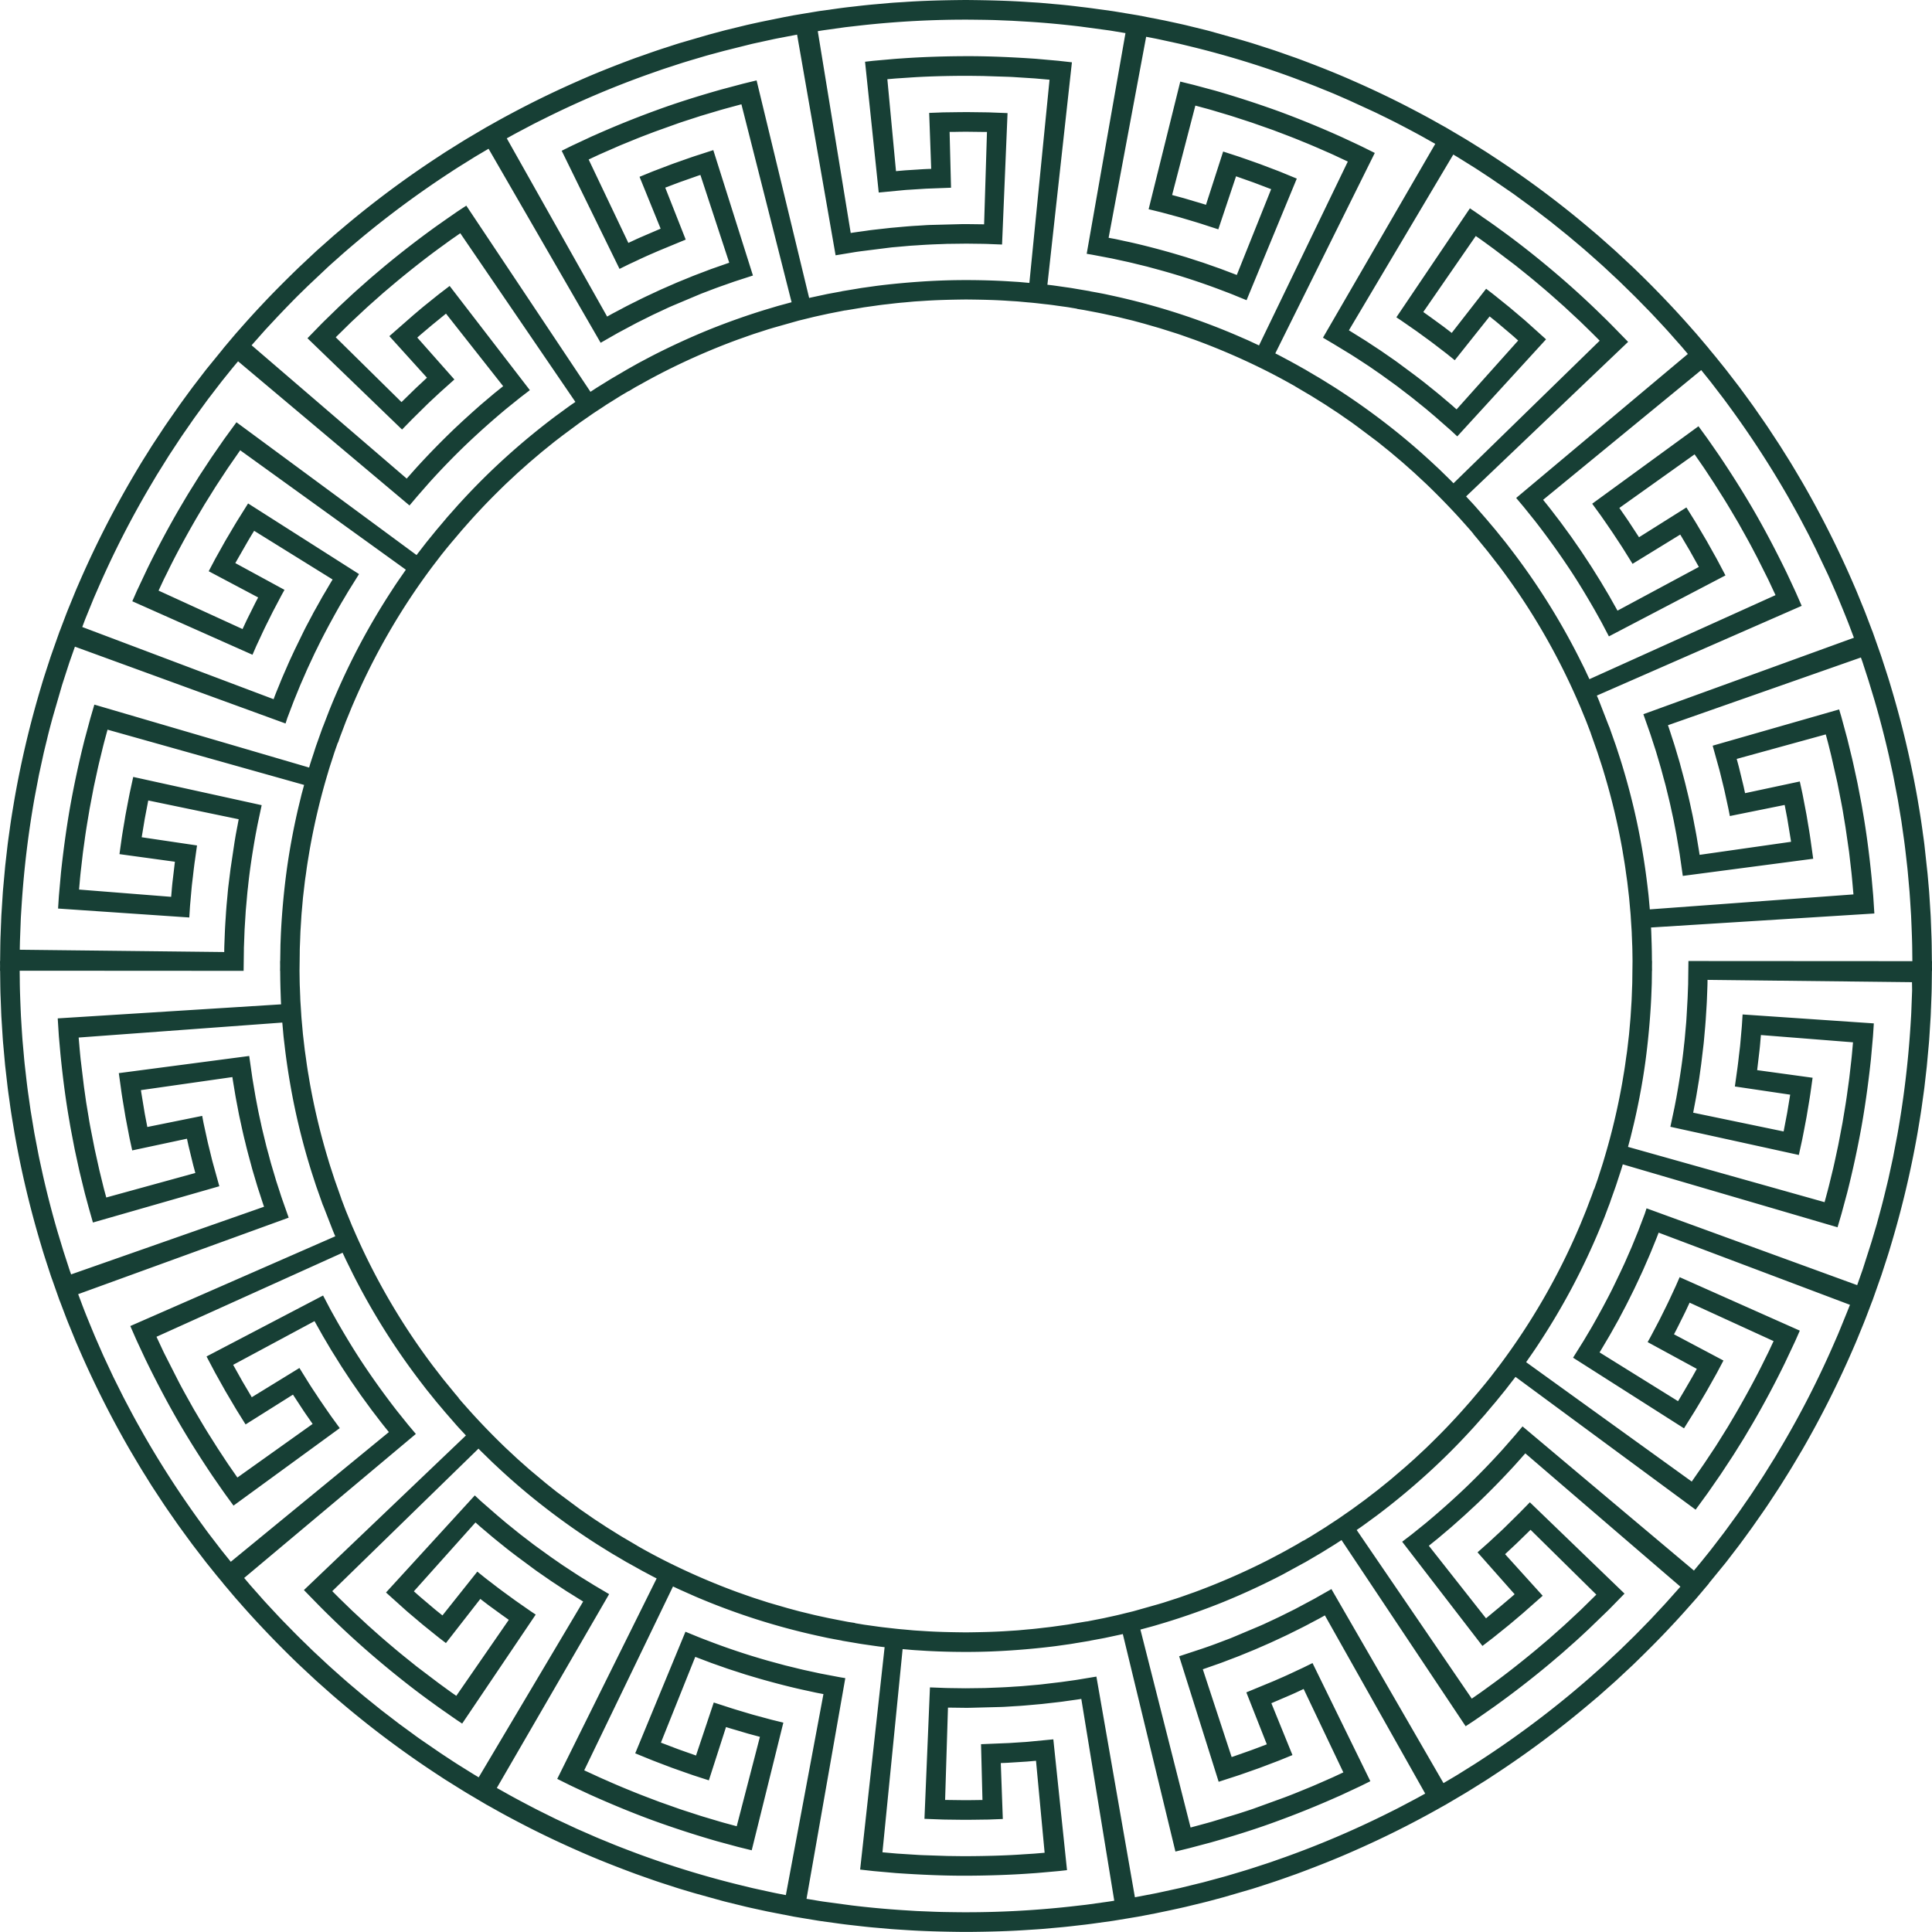 <svg xmlns="http://www.w3.org/2000/svg" width="216.082" height="216.069" viewBox="0 0 216.082 216.069"><defs><clipPath id="a"><path data-name="Rectangle 1435" fill="#173f35" d="M0 0h216.082v216.069H0z"/></clipPath></defs><g data-name="Group 2259"><g data-name="Group 2210"><g data-name="Group 2209" clip-path="url(#a)"><path data-name="Path 20312" d="M216.082 107.5h-.013l-.017-1.424a45.88 45.88 0 0 0-.038-1.571l-.043-1.135q-.008-.182-.014-.371c-.011-.29-.022-.59-.044-.894l-.111-1.756c-.022-.35-.044-.711-.08-1.077l-.136-1.54-.357-3.279c-.048-.385-.1-.773-.158-1.164l-.071-.528a77.306 77.306 0 0 0-.428-2.759l-.118-.709a109.362 109.362 0 0 0-2.991-12.567c-.188-.65-.387-1.261-.562-1.8l-.474-1.458c-.065-.194-.13-.377-.19-.548l-.827-2.345h-.008l-.534-1.406c-.157-.414-.335-.884-.551-1.4l-.514-1.258a33.377 33.377 0 0 0-.405-.961 110.342 110.342 0 0 0-5.79-11.557l-.333-.564c-.476-.807-.968-1.642-1.474-2.437l-.3-.476c-.205-.33-.409-.658-.62-.978l-.914-1.389c-.274-.425-.558-.833-.832-1.228l-.972-1.4-.2-.279a209.994 209.994 0 0 0-1.475-2.016l-1.468-1.906-1.155-1.436-.735-.884.007-.005-.577-.681-.11-.132-.75-.882-.454-.512a99.415 99.415 0 0 0-2.391-2.635 114.412 114.412 0 0 0-4.236-4.281l-1.843-1.717a26.858 26.858 0 0 0-.435-.39l-1.518-1.346q-.475-.409-.957-.813l-.38-.321a108.307 108.307 0 0 0-10.362-7.7l-.371-.244c-.237-.156-.467-.308-.691-.447l-1-.626c-.594-.371-1.107-.692-1.544-.945l-.985-.582-.494-.291-.423-.25v.005l-1-.559c-.893-.508-2.193-1.2-3.764-2.007a108.242 108.242 0 0 0-5.441-2.568c-1.78-.794-3.876-1.636-6.419-2.578l-.86-.3c-.8-.285-1.636-.58-2.453-.837l-.5-.161c-.382-.124-.76-.247-1.145-.368l-1.168-.348-3.485-.979c-.249-.069-.5-.132-.737-.19l-2.038-.5c-.606-.139-1.178-.263-1.708-.377l-.638-.138-2.951-.577-2.447-.406a18.244 18.244 0 0 0-.583-.091l-1.452-.2c-.577-.081-1.232-.173-1.922-.247L120.32.7a62.882 62.882 0 0 0-2.24-.231l-1.541-.137c-.354-.032-.714-.052-1.079-.074l-.536-.034c-1.9-.131-4.083-.2-6.888-.224-2.8.021-4.983.092-6.877.224l-.537.034C100.258.28 99.9.3 99.54.332l-1.533.136a61.7 61.7 0 0 0-2.24.231l-.587.067c-.7.074-1.354.166-1.933.248l-1.443.2c-.206.028-.4.061-.583.091l-1.4.232-.594.1-.455.075-1.13.215-2.456.5c-.531.115-1.1.239-1.719.38l-2.027.495c-.244.058-.491.121-.737.189l-1.494.4-3.174.925c-.379.118-.759.242-1.142.367l-.487.158c-.825.259-1.658.555-2.464.841l-.864.3c-2.531.938-4.628 1.78-6.4 2.572a108.147 108.147 0 0 0-5.451 2.573c-1.567.8-2.867 1.5-3.756 2l-1 .561v-.005l-.477.282-.44.259-.981.58c-.443.257-.958.579-1.555.952l-.993.621c-.229.142-.461.295-.7.453l-.366.24a108.228 108.228 0 0 0-10.36 7.7l-.395.334c-.315.266-.63.532-.948.806l-1.516 1.344c-.145.128-.289.256-.432.388l-1.854 1.738c-1.653 1.6-3.075 3.033-4.225 4.27-.962 1.016-1.756 1.915-2.395 2.638l-.464.525-.737.87-.336.4-.351.414.007.006-1.9 2.331-1.459 1.9a201.91 201.91 0 0 0-1.481 2.024l-1.17 1.674c-.272.392-.553.8-.824 1.216l-.919 1.391c-.209.318-.413.645-.617.973l-.3.479c-.508.8-1 1.632-1.475 2.439l-.331.57a110.326 110.326 0 0 0-5.784 11.542c-.148.332-.281.658-.409.971l-.512 1.253c-.216.517-.393.983-.549 1.395l-.538 1.416h-.007l-.146.415-.012.033-.663 1.875-.2.571-.473 1.455c-.175.538-.374 1.147-.559 1.788A109.492 109.492 0 0 0 1.632 89.3l-.117.7c-.151.906-.308 1.842-.427 2.755l-.075.536c-.055.39-.109.778-.159 1.17l-.271 2.373-.221 2.435c-.036.371-.059.733-.08 1.083L.17 102.1c-.022.31-.033.612-.044.9 0 .124-.009.247-.015.371L.069 104.5c-.027.6-.033 1.123-.039 1.586L.013 107.5H0l.007.532-.007.535h.013l.017 1.413c.006.463.012.988.039 1.582l.043 1.138q.008.18.014.367c.011.292.022.593.044.9l.111 1.757c.022.349.044.711.08 1.077l.211 2.346.283 2.472c.048.386.1.775.158 1.165l.074.531c.119.916.276 1.851.426 2.755l.119.714a109.4 109.4 0 0 0 2.991 12.567c.188.649.386 1.259.561 1.8l.475 1.46c.067.2.134.388.2.565l.821 2.328h.008l.539 1.419c.156.411.332.876.546 1.388l.513 1.257c.128.313.261.639.406.962a110.375 110.375 0 0 0 5.79 11.557l.34.576c.474.8.963 1.634 1.466 2.424l.3.485c.2.327.406.652.615.97l.914 1.389c.274.423.557.83.829 1.223l.975 1.4.213.294c.512.706 1 1.376 1.465 2l1.463 1.907 1.155 1.436.735.884-.007.006.614.724.073.088.747.881.454.512a97.936 97.936 0 0 0 2.392 2.635 114.412 114.412 0 0 0 4.236 4.281l1.843 1.718c.14.129.283.255.426.382l1.526 1.353c.318.274.639.546.961.817l.375.317a108.292 108.292 0 0 0 10.362 7.7c.124.08.246.161.367.241.238.157.47.311.7.45l1.035.647c.581.363 1.083.676 1.511.925l1.9 1.124v-.005l1 .559c.891.508 2.192 1.2 3.765 2.007a107.61 107.61 0 0 0 5.441 2.568c1.78.794 3.876 1.636 6.419 2.579l.847.3c.808.286 1.644.583 2.466.841l.508.165c.377.123.752.245 1.133.364l1.6.477 3.056.848c.249.069.5.131.737.189l2.038.5c.607.14 1.179.263 1.71.378l.636.138 2.951.577.5.083.551.093 1.135.188.266.044c.182.031.376.063.58.091l1.445.2c.579.082 1.236.174 1.93.248l.588.067c.715.083 1.454.168 2.238.231l1.54.136c.356.03.717.052 1.082.075l.532.034c1.9.132 4.084.2 6.888.224 2.795-.021 4.981-.092 6.878-.224l.534-.034c.366-.023.727-.045 1.086-.075l1.532-.135a61.716 61.716 0 0 0 2.244-.231l.583-.067c.7-.074 1.356-.167 1.936-.248l1.439-.2c.21-.029.408-.062.593-.093l1.39-.23.515-.086.535-.089 1.963-.376 1.627-.34c.53-.115 1.1-.238 1.716-.379l2.027-.494c.244-.059.491-.121.736-.189l1.494-.4 3.174-.925c.387-.121.777-.248 1.169-.375l.46-.15a71.014 71.014 0 0 0 2.459-.839l.87-.307c2.532-.939 4.628-1.781 6.4-2.572a106.9 106.9 0 0 0 9.207-4.573l1-.561v.005l.36-.213.557-.328.981-.58c.441-.256.955-.576 1.549-.948l1-.625c.227-.14.457-.292.693-.449l.373-.245a108.3 108.3 0 0 0 10.36-7.7l.4-.335.946-.8 1.513-1.342c.146-.129.291-.258.435-.39l1.848-1.723c1.654-1.6 3.077-3.035 4.225-4.27.96-1.014 1.754-1.913 2.392-2.635l.467-.527.738-.87.069-.085.617-.728-.012-.011 1.9-2.326 1.459-1.9c.465-.623.956-1.3 1.472-2.012l1.176-1.681c.273-.393.555-.8.827-1.22l.916-1.393c.209-.318.412-.644.616-.972l.3-.481c.5-.79.99-1.616 1.462-2.416l.349-.591a110.318 110.318 0 0 0 5.783-11.543c.151-.338.286-.669.416-.987l.506-1.238c.215-.516.392-.981.548-1.392l.539-1.419h.008l.821-2.332.2-.567.471-1.449c.176-.539.375-1.151.561-1.794a109.4 109.4 0 0 0 2.995-12.58l.117-.7c.151-.906.308-1.842.427-2.756l.075-.536c.055-.39.11-.779.159-1.17l.269-2.354.224-2.453c.036-.371.059-.733.08-1.083l.111-1.751c.022-.309.033-.609.044-.9 0-.125.009-.249.015-.375l.043-1.126c.027-.594.034-1.117.039-1.578l.017-1.422h.013l-.007-.53ZM190.27 41.393l.752.934c.107.132.22.273.335.419l.905 1.18c.337.438.685.891 1.051 1.4A108.092 108.092 0 0 1 200 55.589l.382.681c.411.733.836 1.491 1.222 2.239l.236.447c.177.335.353.668.52.994l.713 1.433 1.3 2.731c.141.294.268.588.393.875l.171.39.522 1.194c.7 1.681 1.2 2.908 1.511 3.754l.379 1L183.8 79.88l.735 2.09c.069.195.137.407.209.633.044.137.089.278.137.422l.2.613c.067.2.136.414.2.64l.419 1.422c.09.306.174.621.26.941.051.193.1.387.156.574.025.1.051.192.078.288.044.161.089.323.129.492l.254 1.04c.108.441.22.9.311 1.34l.131.6c.07.319.14.633.2.939l.28 1.462.359 2.12.353 2.469 14.584-1.919-.245-1.754a55.07 55.07 0 0 0-.308-1.986l-.14-.844c-.025-.154-.05-.307-.079-.458l-.354-1.848c-.053-.292-.108-.541-.15-.736l-.222-1.017-6.122 1.308-.044-.2-.054-.248a14.678 14.678 0 0 0-.127-.561l-.444-1.822c-.048-.2-.1-.383-.146-.555l-.121-.445 9.961-2.741.141.521c.051.188.108.4.165.624l.3 1.211.687 3.031.417 2.116c.086.448.176.912.248 1.372l.249 1.506.4 2.765.268 2.329c.063.615.111 1.161.15 1.614.018.215.035.408.051.575l.02.231-22.776 1.674-.119-1.333c-.022-.251-.054-.521-.088-.808l-.062-.535a78.81 78.81 0 0 0-1.179-7.123 77.895 77.895 0 0 0-1.844-6.979l-.41-1.259a12.73 12.73 0 0 0-.187-.548l-.655-1.856h-.011l-1.088-2.8c-.078-.2-.152-.378-.22-.529l-.061-.141 22.912-10.037-.619-1.413c-.169-.378-.4-.864-.664-1.435l-.389-.831c-.646-1.335-1.962-3.981-3.523-6.7s-3.187-5.186-4.018-6.419l-.535-.773c-.351-.507-.65-.939-.889-1.272l-.906-1.243-11.887 8.664.983 1.35.635.916.711 1.04c.152.233.305.466.455.692.315.476.613.926.841 1.3l.889 1.425 5.331-3.273.121.2.939 1.589.908 1.625.116.206-9.1 4.889-.05-.089-.9-1.6L179 65l-.368-.589q-.139-.22-.279-.447c-.161-.259-.325-.523-.5-.79l-.819-1.244c-.14-.217-.286-.43-.433-.639l-.845-1.219c-.092-.13-.185-.257-.278-.383l-.955-1.309-.735-.958c-.359-.478-.681-.877-.941-1.2l-.258-.321ZM94.9 181.407c-.037-.006-.085-.013-.148-.027l-.815-.157-1.245-.245-.632-.137a65.94 65.94 0 0 1-.987-.217l-1.423-.347a9.748 9.748 0 0 1-.481-.123l-1.041-.281-2.171-.629-1.143-.369c-.5-.153-1.01-.335-1.505-.51a82.622 82.622 0 0 0-.769-.27 76.571 76.571 0 0 1-8.16-3.535 67.693 67.693 0 0 1-2.594-1.382l-.529-.3v-.008l-1.479-.87c-.261-.148-.567-.34-.921-.562l-.836-.521c-.143-.087-.287-.183-.436-.282-.094-.062-.19-.126-.285-.187l-.8-.524c-.167-.11-.334-.227-.5-.345a24.022 24.022 0 0 0-.324-.224l-.334-.231c-.18-.124-.364-.25-.544-.38l-2.552-1.9-1.168-.932-1.859-1.553-1.077-.955c-.092-.08-.183-.16-.27-.241l-1.282-1.194a79.888 79.888 0 0 1-2.932-2.961 68.56 68.56 0 0 1-1.535-1.686c-.163-.183-.311-.351-.432-.485l-.4-.47.015-.012-.389-.458-1.369-1.673-1.157-1.5a74.392 74.392 0 0 1-8.915-15.395c-.1-.209-.179-.416-.26-.615l-.374-.913a21.208 21.208 0 0 1-.354-.9l-.323-.847h.007l-.637-1.806c-.04-.113-.083-.232-.124-.352l-.214-.66a97.725 97.725 0 0 0-.141-.433 28.972 28.972 0 0 1-.36-1.151 74.729 74.729 0 0 1-2.065-8.642c-.038-.237-.078-.474-.118-.711a40.572 40.572 0 0 1-.259-1.682q-.032-.235-.066-.467l-.1-.7-.2-1.719a21.426 21.426 0 0 1-.032-.348l-.115-1.287a15.353 15.353 0 0 1-.051-.687c-.006-.105-.012-.21-.02-.31l-.062-.965c-.016-.2-.022-.389-.028-.575 0-.1-.006-.192-.01-.281l-.031-.8c-.02-.384-.023-.731-.027-1.038l-.012-.846.025-1.954c0-.306.006-.652.025-1.041l.03-.791c0-.093.007-.188.01-.284.006-.186.012-.378.028-.585l.06-.953.019-.311c.013-.225.026-.455.051-.7l.113-1.287c.009-.112.019-.226.03-.331l.2-1.72c.029-.234.062-.469.1-.705l.067-.478c.069-.552.164-1.123.256-1.675l.116-.705a74.878 74.878 0 0 1 2.059-8.674c.115-.406.237-.78.355-1.142.049-.148.1-.293.139-.429l.211-.655c.042-.126.085-.245.124-.357l.27-.768.022.008.2-.578c0-.007.033-.094.095-.254l.4-1.054c.1-.268.215-.573.356-.906l.37-.907c.08-.2.164-.4.264-.627a74.408 74.408 0 0 1 8.885-15.388l1.008-1.317.584-.726.615-.742h.005l1.1-1.3c.133-.148.281-.315.443-.5.414-.469.93-1.053 1.539-1.695.738-.8 1.694-1.766 2.913-2.951l1.288-1.2c.089-.083.181-.164.273-.245l1.063-.945 1.39-1.18 1.41-1.139.95-.729 1.83-1.356c.183-.132.366-.258.546-.382l.328-.227c.111-.076.219-.152.327-.228.171-.12.338-.237.505-.347l.8-.523c.1-.063.192-.126.285-.189.149-.1.294-.2.442-.287l.83-.518c.355-.223.661-.415.93-.569l.525-.311.01.017.581-.354.169-.1.731-.4a70.12 70.12 0 0 1 2.583-1.381 76.625 76.625 0 0 1 8.147-3.543c.261-.09.522-.183.781-.275.494-.176 1-.358 1.51-.514l1.12-.364.581-.173 2.651-.749c.159-.045.318-.085.48-.123l1.407-.345c.347-.079.678-.151.99-.219.223-.048.437-.094.635-.139l1.843-.362v.01l1.687-.28.2-.034c.115-.02.237-.041.371-.059l1.091-.153c.391-.056.8-.114 1.239-.159.174-.019.353-.04.535-.062.454-.053.923-.108 1.422-.146l1.074-.1c.223-.019.45-.033.679-.046l.441-.028c1.432-.1 2.944-.139 4.761-.16 1.831.018 3.343.052 4.777.154l.439.027c.229.013.456.027.676.045l1.085.1c.491.037.962.091 1.417.144.181.021.358.042.537.061.438.044.842.1 1.233.157l1.1.152c.128.017.249.038.363.057l.2.034.6.1v.019l.717.117c.038.006.087.014.152.027l1.4.267.664.135.635.138c.313.067.645.139.984.216l1.421.346c.157.037.315.076.482.123l1.041.281 1.777.513 1.538.486c.5.153 1.009.334 1.5.509.26.092.52.184.771.27a76.684 76.684 0 0 1 8.16 3.535 70.131 70.131 0 0 1 2.594 1.382l.53.295v.008l1.485.877c.258.147.56.336.91.555l.847.527c.144.088.289.185.438.284l.282.186.8.524c.166.109.333.226.5.345l.325.225.338.234c.179.123.361.248.54.377l.545.4 2.229 1.672 1.412 1.137 1.393 1.178 1.078.956c.091.08.182.16.269.241l1.282 1.193a80.603 80.603 0 0 1 2.932 2.961c.6.634 1.119 1.216 1.534 1.684.163.184.312.352.434.487l.4.471-.014.012.389.458 1.219 1.487 1.308 1.685a74.415 74.415 0 0 1 8.915 15.395c.1.213.182.422.264.624l.37.9c.14.328.254.633.356.9l.321.841h-.007l.639 1.812c.039.111.082.229.121.346l.214.66q.067.209.141.431c.119.361.241.735.36 1.152a74.7 74.7 0 0 1 2.065 8.642c.038.238.078.476.118.713.093.551.189 1.122.259 1.679l.067.478.1.693.2 1.718c.012.114.021.227.031.339l.116 1.3c.024.234.038.465.051.69l.019.308.063.965c.015.2.022.389.028.575 0 .1.007.192.011.281l.031.8c.02.381.023.727.027 1.032l.012.852-.024 1.945c0 .308-.006.657-.026 1.051l-.029.79c0 .094-.008.19-.011.287-.006.186-.012.377-.028.582l-.06.952-.02.316c-.013.224-.027.453-.051.694l-.113 1.286c-.01.113-.019.227-.03.332l-.2 1.72c-.029.233-.063.468-.1.7-.022.157-.045.315-.067.48a40.542 40.542 0 0 1-.257 1.679c-.039.236-.079.472-.115.7a74.766 74.766 0 0 1-2.058 8.664c-.115.406-.237.78-.355 1.142-.049.148-.1.292-.139.429l-.211.655c-.043.128-.086.248-.126.362l-.267.762-.023-.008-.2.579c0 .007-.032.094-.095.253l-.4 1.051c-.1.269-.216.574-.357.909l-.37.908c-.08.2-.163.4-.263.626a74.432 74.432 0 0 1-8.887 15.392l-1.008 1.317-.539.67-.661.8-1.1 1.3c-.133.148-.281.315-.443.5-.414.469-.93 1.053-1.539 1.695-.738.8-1.694 1.766-2.913 2.951l-1.288 1.2c-.088.082-.178.161-.268.24l-.777.691-1.682 1.439-1.384 1.118-1.429 1.1-1.377 1.007c-.181.131-.363.256-.542.38l-.332.23-.327.228c-.171.12-.338.237-.505.347l-.8.524c-.1.064-.194.128-.288.19-.148.1-.292.195-.439.285l-.846.528c-.348.219-.649.408-.914.559l-.525.311-.01-.018-.592.353-.168.1-.731.408c-.548.315-1.369.754-2.583 1.381a76.706 76.706 0 0 1-8.147 3.544c-.262.09-.523.183-.783.275-.493.176-1 .357-1.508.513l-1.121.364-.613.182-2.619.74c-.16.046-.318.085-.48.123l-1.407.345c-.345.079-.674.15-.984.217-.225.049-.44.1-.64.14l-1.843.362v-.01l-1.687.28-.2.034a9.28 9.28 0 0 1-.368.059l-1.091.153c-.391.056-.8.114-1.24.159-.174.019-.352.04-.534.062-.454.053-.924.108-1.423.146l-1.074.1c-.224.019-.45.033-.68.047l-.44.028c-1.431.1-2.943.139-4.761.16-1.833-.018-3.346-.052-4.777-.153l-.439-.027c-.229-.014-.456-.027-.676-.045l-1.086-.1c-.488-.036-.956-.091-1.408-.143l-.545-.062c-.437-.044-.839-.1-1.229-.156l-1.1-.153a8.53 8.53 0 0 1-.369-.058l-.195-.033-.6-.1v-.022Zm67.641-164.121c.208.123.476.282.8.484l1.5.936c.389.245.807.521 1.253.816l.655.431 2.232 1.53c.277.189.553.39.834.6l1.592 1.162 1.914 1.467c.137.107.273.216.409.326l1.518 1.223c.289.238.576.48.862.723l.42.354c.64.531 1.272 1.094 1.884 1.639l.616.548c.273.243.538.491.8.737l.39.364.383.357c.269.25.523.486.771.732l.576.563c.552.538 1.074 1.046 1.566 1.558l.98 1c.2.209.4.419.589.624l.3.32.136.146c.51.547.993 1.065 1.4 1.534l1.163 1.313.691.816-19.2 16.105.868 1.032 1.24 1.544c.7.9 2.086 2.72 3.529 4.871.98 1.443 2.011 3.115 3.15 5.1l.354.634c.243.433.453.808.6 1.1l.63 1.2 13.036-6.819-.826-1.564a20.34 20.34 0 0 0-.384-.7l-.209-.373-.682-1.219-.705-1.194a30.027 30.027 0 0 1-.222-.376c-.144-.244-.278-.473-.4-.668l-.94-1.507-5.3 3.333-1.075-1.642c-.144-.224-.3-.442-.441-.652l-.683-.984 8.415-5.995 1.016 1.466c.075.108.148.221.225.338l.94 1.428.876 1.386c.475.744.938 1.53 1.428 2.361l.4.675.39.7c.473.842.919 1.638 1.326 2.428l.392.744 1.122 2.236c.063.126.124.248.18.366l.756 1.618-20.814 9.4-.572-1.221-.6-1.2a76.767 76.767 0 0 0-7.693-12.208l-.427-.557c-.091-.118-.182-.23-.27-.338l-.778-.964a13.796 13.796 0 0 0-.364-.441l-.375-.442-.389-.464-1.089-1.25a25.716 25.716 0 0 0-.817-.9c-.11-.119-.214-.23-.309-.335l-.111-.12 18.12-17.285-1.343-1.377c-.4-.409-.895-.919-1.49-1.49a98.18 98.18 0 0 0-5.595-5.092c-2-1.692-4.175-3.392-5.949-4.659-.617-.458-1.17-.84-1.614-1.146-.155-.107-.3-.2-.426-.3l-.569-.394a5.15 5.15 0 0 0-.216-.148l-.491-.33-8.225 12.188.5.334.24.165 1.551 1.076 1.038.757c.487.347.964.715 1.385 1.039l.509.39c.251.191.46.352.608.475l.7.565 3.9-4.9.4.323c.142.115.3.238.452.366l1.518 1.284c.154.13.3.258.431.377l.208.185.183.163-6.89 7.7-.255-.226c-.125-.112-.264-.237-.421-.369l-.778-.657c-.43-.373-.925-.771-1.45-1.193l-.556-.448a35.125 35.125 0 0 0-.724-.562 73.567 73.567 0 0 1-.433-.332l-1.948-1.444c-.163-.119-.325-.238-.485-.346l-1.185-.821a15.925 15.925 0 0 0-.556-.374l-.593-.39c-.125-.081-.246-.162-.366-.241a19.2 19.2 0 0 0-.662-.427c-.259-.16-.5-.311-.718-.448-.325-.2-.605-.379-.835-.518l-.078-.046ZM128.19 4.115l.925.177c.316.061.677.14 1.077.228l.641.139 1.051.23 1.174.285a105.379 105.379 0 0 1 11.729 3.576l.609.231c.826.313 1.681.636 2.5.978l.5.2c.342.139.681.277 1.01.418l1.467.641 2.748 1.262c.285.13.561.268.83.4.141.07.279.14.413.2l1.166.58c1.6.828 2.766 1.451 3.566 1.909l.929.52-12.56 21.678 1.161.687 1.7 1.033c.521.316 1.1.7 1.717 1.1l.621.408 1.308.906 1.57 1.133c.137.1.274.2.4.3l.953.731c.329.251.639.488.94.737l1.148.926 1.018.861 1.678 1.472c.09.079.165.145.22.2l.587.546 9.929-10.855-2.224-2c-.217-.192-.448-.386-.683-.584a81.968 81.968 0 0 1-.378-.32l-.535-.452a18.724 18.724 0 0 0-.537-.444l-1.218-.981a21.113 21.113 0 0 0-.4-.318l-.726-.558-3.848 4.94-.813-.623c-.157-.12-.324-.241-.493-.364l-1.032-.752-.843-.6 5.871-8.5.2.14c.31.209.717.507 1.188.851l.585.426 2.464 1.867.66.53c.691.554 1.4 1.126 2.1 1.729.744.617 1.466 1.26 2.165 1.882l.505.448 1.759 1.635c.114.108.223.215.33.319l1.066 1.041.838.84-16.351 15.947-.215-.221c-.12-.119-.256-.251-.405-.4l-.339-.33-.248-.242c-.216-.212-.461-.453-.72-.686a75.093 75.093 0 0 0-5.494-4.7 79.396 79.396 0 0 0-5.912-4.17l-.607-.378c-.562-.35-1.047-.653-1.418-.863l-.889-.525-.07-.041-.332-.2v.006l-.887-.5-.789-.434c-.21-.11-.42-.222-.621-.33-.31-.166-.6-.322-.847-.445l-.138-.069 11.128-22.417-1.381-.685c-.369-.181-.851-.405-1.416-.668l-.847-.395a109.052 109.052 0 0 0-7-2.874 113.441 113.441 0 0 0-7.208-2.345l-2.41-.647-1.493-.367-3.54 14.275 1.025.25c.162.039.363.088.6.153l1.683.455c.128.034.257.073.386.112l.7.207c.668.2 1.3.385 1.8.554l1.6.518 1.984-5.931.224.08 1.741.615 1.961.745-3.841 9.592-.1-.035-1.711-.649-1.771-.623c-.141-.049-.285-.1-.431-.142l-1.628-.528-1.437-.427c-1.925-.555-3.885-1.053-5.374-1.365l-1.008-.22c-.193-.04-.371-.073-.532-.1l-.345-.066Zm-36.707-.632c.235-.039.536-.089.9-.138l1.932-.27c.108-.015.219-.031.329-.044l1.751-.2a106.3 106.3 0 0 1 12.216-.631l.54.007c.916.011 1.863.021 2.78.065l1.27.051 1.947.114c1.8.115 3.664.288 5.685.53l3.2.432c.188.028.365.057.531.085l1.313.218-4.338 24.683.6.1 2.106.4c.112.021.227.047.345.073l1.517.33c.285.063.577.135.877.209.183.045.369.091.555.135l.749.183.773.21.5.136a77.104 77.104 0 0 1 6.763 2.187l.568.216c.51.193.95.36 1.277.5l1.251.511 5.618-13.6-1.638-.675c-.244-.1-.523-.209-.82-.321l-1.63-.619-.072-.025a192.74 192.74 0 0 0-2.387-.838l-1.689-.549-1.921 5.958-.2-.064a55.04 55.04 0 0 0-1.009-.3l-1.138-.339c-.1-.03-.2-.057-.3-.084l-1.141-.309 2.6-10 1.16.314c.338.088.718.2 1.18.339l1.413.421c.325.1.66.208 1 .32l.554.179.829.27c.178.057.355.121.534.184l1.994.7.613.233c.951.36 1.849.7 2.715 1.064.884.352 1.713.716 2.445 1.037l.414.181c.4.172.769.344 1.093.5l1.107.517-9.931 20.565-1.223-.57-1.224-.533a76.762 76.762 0 0 0-6.754-2.529 78.053 78.053 0 0 0-6.969-1.88c-.182-.038-.357-.077-.526-.114-.28-.062-.543-.12-.789-.167l-.686-.13-.716-.128v-.012l-2.093-.355a28.773 28.773 0 0 0-.549-.08l-.736-.106c-.462-.067-.9-.13-1.246-.165l-.157-.018 2.742-24.879-1.541-.172-2.479-.22c-2.8-.195-5.34-.294-7.548-.294-2.591 0-5.343.094-7.54.257-.433.024-.838.06-1.195.092L98 6.771c-.168.015-.307.027-.417.039l-.833.095 1.53 14.629 2.783-.267c.195-.019.4-.034.605-.045l1.908-.121 2.791-.106-.16-6.243h.237c.176 0 .371 0 .58-.007.392-.006.832-.012 1.267-.009l1.863.023h.232l-.32 10.328h-.1l-1.828-.023c-.235 0-.482 0-.74.007l-3.3.087a19.59 19.59 0 0 0-.767.04l-.742.047c-.7.035-1.4.1-2.072.16-.3.027-.594.054-.9.08L98 25.666c-.337.038-.655.074-.954.119s-.574.081-.827.116c-.385.053-.716.1-.984.141l-.088.015-3.684-22.571ZM57.5 15.018c.314-.17.68-.363 1.089-.578l.783-.413c.2-.108.418-.221.64-.332l1.08-.537a104.846 104.846 0 0 1 11.284-4.8l1.58-.556a78.39 78.39 0 0 1 1.069-.352l.513-.167c.817-.274 1.643-.518 2.441-.754l.647-.192a29.24 29.24 0 0 1 1.069-.3l1.284-.347 3.159-.79 2.248-.49c.266-.06.519-.108.757-.154l2.006-.384 4.307 24.682 2.18-.361c.2-.031.423-.062.658-.094l3.242-.408c.176-.023.356-.038.537-.053l1.327-.118c.167-.015.335-.031.5-.042l.831-.052a62.65 62.65 0 0 1 2.446-.122l.75-.029 2.166-.026 1.119.014c.6.007 1.126.013 1.51.034l1.352.052.614-14.7-1.768-.067c-.3-.015-.642-.019-1-.023l-1.614-.02c-.633 0-1.254.008-1.813.016l-.788.01c-.237 0-.448.013-.625.02l-1.157.043.227 6.257-.193.007a30.78 30.78 0 0 0-1.243.066l-1.484.094-1.019.089-.966-10.282.921-.08 1.506-.1c1.746-.126 4.106-.2 6.637-.2l1.662.021 2.736.088c.267.01.528.02.787.039l2.122.135c.13.009.256.02.377.031l1.39.123-2.255 22.725-.31-.027a22.63 22.63 0 0 1-.325-.029c-.214-.02-.451-.042-.711-.059l-1.338-.083c-1.37-.076-4.134-.185-7.244-.064s-5.846.424-7.214.6l-1.312.185c-.273.034-.521.077-.743.115l-.3.05-1.478.245v.01l-1.237.228c-.213.039-.434.08-.644.128l-1.626.348-.147.036L84.62 8.992l-1.5.366-2.414.642c-2.71.765-5.138 1.539-7.213 2.3a105.926 105.926 0 0 0-7.011 2.83c-.243.1-.472.21-.688.312l-1.577.736c-.24.11-.432.206-.576.277l-.819.407 6.468 13.212.813-.4c.145-.075.35-.17.594-.283l.093-.043c.172-.079.359-.167.558-.261a45.82 45.82 0 0 1 1.606-.728l.689-.3 3.05-1.261-2.29-5.81 1.037-.394c.272-.1.59-.226.917-.337l1.741-.613.238-.077 3.224 9.816-1.805.632c-.232.079-.474.172-.726.269-.138.053-.28.108-.428.163l-.616.234c-.219.082-.442.167-.66.259l-1.333.544c-.18.071-.358.149-.537.228l-1.556.68-.677.316-.49.229a42.72 42.72 0 0 0-1.565.758c-.567.28-1.1.545-1.568.8l-.9.475c-.185.095-.35.188-.5.272l-.213.119-.082.046-11.223-19.934ZM29.422 37.17c.156-.176.322-.363.506-.558l1.14-1.223.945-.989c.431-.443.884-.909 1.358-1.382l1.058-1.034 2.277-2.146c.261-.24.529-.478.8-.716l.418-.372c.658-.594 1.361-1.187 2.041-1.761l.476-.4a108.176 108.176 0 0 1 9.865-7.273 53.098 53.098 0 0 1 1.513-.967l1.217-.759c.161-.1.316-.191.461-.277l1.145-.676 12.536 21.7 1.922-1.098 2.143-1.145 1.338-.665c.319-.164.651-.318 1-.481l1.147-.536c.155-.07.312-.138.469-.207l3.227-1.359c.285-.107.563-.213.833-.316a48.37 48.37 0 0 1 1.8-.661l1.047-.37 2.108-.684-4.434-14.026-1.684.547c-.493.153-1.087.363-1.715.585l-.749.264c-.329.112-.65.235-.959.353l-1.486.565c-.223.085-.419.166-.583.234l-.221.09-.852.348 2.359 5.8-2.12.911c-.192.083-.381.166-.584.259l-.906.423-4.441-9.329 1.083-.506c.218-.1.456-.2.71-.315l.843-.369c.294-.129.6-.264.917-.4l1.53-.625a55.6 55.6 0 0 1 1.514-.593l.787-.3 2.722-.975c.377-.128.751-.249 1.119-.368l1.335-.433 2.179-.649c.594-.169 1.124-.311 1.562-.429l.565-.153.22-.06 5.612 22.139-1.285.349c-.243.064-.5.143-.778.227l-.517.154c-2.2.658-4.681 1.535-6.8 2.4s-4.5 1.966-6.549 3.039l-1.191.631-1.245.7-.23.135a6.507 6.507 0 0 0-.161.093l-.112.067-1.331.78c-.15.09-.3.187-.462.285l-1.042.645c-.16.1-.311.2-.45.29l-.209.137-.133.087L52.153 23l-.74.487c-.136.089-.324.213-.549.371l-.887.615-1.152.81a105.83 105.83 0 0 0-5.984 4.635l-.507.429c-.355.3-.708.6-1.056.9l-1.478 1.31c-.321.289-.629.577-.929.856l-.436.406-.5.467-1.71 1.664c-.2.2-.378.379-.537.544l-1.3 1.336 10.58 10.212 1.174-1.2 1.693-1.67c.2-.191.4-.377.593-.558.113-.1.224-.207.328-.305l.487-.452 1.579-1.414-4.149-4.687.182-.162c.246-.215.55-.471.873-.743l.538-.455 1.617-1.319 6.394 8.116-.82.66c-.085.068-.173.138-.263.214L53.852 45.2c-.206.178-.417.365-.633.558l-.389.345-1.086.986c-.133.125-.268.25-.4.376-.232.215-.466.432-.692.651a90.05 90.05 0 0 0-3.881 3.974c-.327.359-.614.684-.856.957l-.36.405-.067.075L28.14 38.616ZM9.528 69.258l.666-1.636c.046-.11.092-.222.138-.337.086-.212.176-.433.276-.66l.483-1.106A104.782 104.782 0 0 1 16.662 54.6l.849-1.434 1.316-2.109c.095-.15.192-.3.289-.445l1.03-1.565c.19-.287.384-.567.577-.843.1-.142.2-.283.291-.42s.2-.28.291-.419c.185-.268.368-.532.551-.786l1.065-1.461c.179-.245.352-.484.532-.714l.387-.505c.361-.472.7-.911 1-1.3l1.108-1.376.678-.815L45.8 56.533l.874-1.033 1.3-1.484a82.372 82.372 0 0 1 4.184-4.319 90.804 90.804 0 0 1 4.484-3.993l1.543-1.242 1.077-.825-8.972-11.655-.736.564-.182.14c-.143.109-.314.239-.5.388l-.954.768c-.349.28-.709.569-1.065.875l-.631.534-2.674 2.344 4.206 4.65-.155.145c-.122.115-.258.241-.4.377-.274.254-.581.538-.885.831l-1.253 1.224c-.055.053-.106.1-.154.152l-7.357-7.251 1.73-1.7 1.239-1.157c.332-.31.676-.63 1.042-.95l1.306-1.159 1.383-1.17c1.85-1.539 3.763-3.03 5.249-4.094l.366-.267c.227-.165.438-.321.633-.457l.983-.682 12.873 18.865-.241.167c-.316.211-.7.493-1.145.819-.244.179-.508.373-.8.583a79.183 79.183 0 0 0-5.576 4.6 75.261 75.261 0 0 0-5.117 5.094c-.175.184-.336.366-.486.537l-.422.477c-.1.111-.19.214-.278.313-.156.174-.3.332-.408.469l-.691.82-.175.205c-.076.088-.167.194-.263.313L47.7 60.642l-1.006 1.3-.106.137-20.142-14.852-.911 1.249-.189.26c-.137.186-.289.394-.446.623l-1.26 1.82-1.094 1.662c-.133.2-.268.406-.395.613L21.1 55.138c-.241.4-.479.8-.718 1.206l-.33.558a106.79 106.79 0 0 0-3.561 6.674l-1.062 2.253c-.132.278-.229.5-.294.65l-.338.769 13.441 5.982.362-.83c.053-.128.131-.293.223-.49l.095-.2.245-.526c.231-.5.493-1.061.779-1.621l.562-1.131.888-1.685.133-.25.293-.527-5.5-2.992 1.375-2.4c.22-.373.427-.724.6-1l.132-.211 8.775 5.446-.051.081c-.138.226-.307.512-.5.845-.13.221-.273.464-.424.717-.133.217-.263.452-.4.7-.068.122-.137.248-.211.377l-.377.674c-.1.173-.2.348-.285.524L34.278 70c-.106.2-.206.4-.306.6l-1.032 2.119-.232.5c-.13.277-.259.551-.383.829s-.235.54-.349.8c-.246.56-.479 1.09-.667 1.57l-.176.431c-.207.5-.385.941-.5 1.266l-.033.085-21.4-8.073ZM2.23 105.3l.08-2.12c.008-.231.017-.47.031-.714l.076-1.2a108 108 0 0 1 1.471-12.159l.37-1.934.1-.523.524-2.407c.086-.366.174-.728.262-1.087l.115-.47c.205-.874.434-1.717.656-2.531L6.947 76.6l.809-2.5.624-1.774 22.975 8.38.582.211.191-.589c0-.008.02-.061.056-.151l.576-1.514.118-.308.722-1.768.6-1.369c.134-.318.284-.637.442-.974l.215-.46.341-.733.361-.729c.405-.837.841-1.658 1.262-2.451l.568-1.037c.361-.647.7-1.259 1.025-1.788l.236-.4c.119-.2.23-.39.332-.558l1.174-1.881-12.408-7.9-.938 1.5c-.316.493-.686 1.12-1.078 1.784l-.265.448c-.207.343-.4.686-.584 1.018l-.7 1.251c-.119.21-.218.4-.3.558-.04.076-.075.144-.111.209l-.429.814 5.531 2.932-.09.171c-.163.3-.343.663-.534 1.05l-.268.539-.151.3c-.092.185-.183.368-.27.549l-.432.926-9.393-4.3.505-1.081c.1-.217.22-.45.344-.7l.206-.415c.786-1.622 1.936-3.759 3.15-5.858l.919-1.553 1.089-1.747c.094-.152.188-.3.283-.447l1.246-1.893 1.26-1.818q.068-.1.128-.184l18.527 13.359-.179.259c-.084.123-.178.259-.282.407-.293.422-.659.948-1.05 1.557a77.825 77.825 0 0 0-3.675 6.218 78.075 78.075 0 0 0-3.072 6.534l-.29.712-.721 1.868h-.008l-.116.321c-.041.11-.062.171-.062.171l-.006.018-.526 1.478c-.063.172-.122.354-.181.538-.033.1-.067.207-.1.316l-.15.455c-.137.415-.267.808-.357 1.126l-.045.149-24.02-7.039-.438 1.493-.648 2.4a109.522 109.522 0 0 0-1.6 7.4c-.511 2.875-.852 5.66-1.048 7.5l-.221 2.47c-.018.2-.028.376-.037.519l-.066 1.026 14.676 1 .057-.9c.011-.184.027-.447.058-.767l.154-1.734c.012-.132.028-.265.043-.4l.1-.831c.074-.652.144-1.269.22-1.761l.232-1.663-6.187-.918.017-.1.323-1.952.393-2.061 10.116 2.1-.019.1c-.029.155-.064.335-.1.535-.069.356-.151.778-.237 1.26l-.115.7-.441 2.949L25.557 99c-.05.393-.084.787-.117 1.168l-.1 1.073-.056.731-.047.75a55.29 55.29 0 0 0-.1 1.831l-.022.577c-.02.5-.037.931-.035 1.256v.093l-22.869-.257Zm5.724 37.233-.1-.278c-.062-.174-.13-.374-.2-.6l-.547-1.683-.663-2.185a106.766 106.766 0 0 1-1.632-6.294l-.172-.785-.116-.532c-.077-.352-.155-.706-.224-1.061l-.368-1.915c-.034-.178-.069-.357-.1-.531l-.41-2.472-.234-1.655c-.123-.823-.216-1.649-.306-2.448l-.086-.753a34.158 34.158 0 0 1-.115-1.15l-.163-1.836c-.051-.69-.092-1.352-.131-1.981l-.044-.707c-.077-1.739-.128-3.09-.13-4.033l-.013-1.066 25.047.015.031-2.4c0-.106 0-.217.007-.334l.072-1.912.093-1.482.018-.289c.009-.16.019-.321.034-.484l.072-.8.043-.486c.032-.372.065-.757.115-1.145.174-1.723.457-3.666.864-5.935l.212-1.106.458-2.157L14.9 86.895l-.379 1.743c-.121.6-.267 1.368-.418 2.163l-.076.4c-.052.318-.1.636-.157.944-.1.6-.194 1.158-.262 1.625l-.246 1.759 6.2.851-.23 1.949c-.057.454-.1.9-.13 1.3l-.042.471-.018.205-10.3-.814.02-.229.045-.5c.04-.462.09-1.038.17-1.686l.168-1.465c.039-.337.088-.684.139-1.041l.081-.583c.11-.852.257-1.729.412-2.657.048-.285.1-.571.14-.843l.4-2.1c.035-.185.07-.369.109-.55l.307-1.411c.077-.357.153-.7.23-1.033l.351-1.439c.153-.651.308-1.221.433-1.679l.119-.439.062-.227 21.984 6.181-.2.745c-.048.173-.1.361-.143.556l-.316 1.3c-.311 1.33-.895 4.022-1.308 7.1s-.584 5.834-.64 7.205l-.037.96-.028 1.827h-.015l.006.582-.008.52h.013l.01 1.025.021.9.024.711c.011.35.022.678.037.954l.009.155-24.981 1.57.108 1.7c.007.109.014.225.024.348l.176 1.982c.28 2.8.618 5.319 1.005 7.487.077.493.172.984.263 1.459l.109.571.19.988c.043.216.09.429.136.64l.205.943c.089.412.176.812.267 1.2l.455 1.865c.04.162.078.319.119.475l.419 1.55.461 1.623 14.137-4.057-.745-2.687a26.912 26.912 0 0 1-.192-.768l-.111-.453-.112-.457c-.065-.264-.129-.523-.184-.772l-.406-1.864a4.16 4.16 0 0 1-.04-.2l-.126-.669-6.137 1.242-.241-1.256c-.019-.1-.039-.2-.059-.319l-.379-2.3-.035-.247 10.228-1.46.013.1c.039.26.093.585.157.963l.137.829c.048.294.1.567.157.869l.067.349.092.481c.052.278.106.564.169.862q.078.351.155.712c.154.709.312 1.443.5 2.162.167.724.361 1.435.548 2.123.068.25.135.5.2.752.082.287.166.566.247.838l.188.632c.106.358.206.7.312 1.009.09.273.172.529.248.765.124.385.23.714.321.971l.03.085Zm17.858 32.142-.742-.921c-.109-.136-.226-.28-.345-.432l-.909-1.184c-.335-.436-.683-.888-1.047-1.4a108.093 108.093 0 0 1-6.683-10.262l-.382-.683a72.035 72.035 0 0 1-1.222-2.238l-.241-.457c-.175-.332-.35-.662-.515-.985L12.672 154l-.955-2.042c-.14-.293-.267-.584-.391-.87a32.504 32.504 0 0 0-.173-.394l-.522-1.195c-.7-1.679-1.2-2.906-1.511-3.755l-.378-1 23.545-8.555-.736-2.09a20.493 20.493 0 0 1-.209-.632c-.044-.137-.089-.279-.137-.422l-.2-.613c-.067-.2-.136-.414-.2-.641l-.424-1.423c-.09-.3-.174-.618-.258-.935-.052-.195-.1-.391-.157-.58-.025-.1-.052-.194-.079-.291-.044-.16-.089-.321-.128-.488l-.254-1.044c-.108-.439-.22-.894-.311-1.337l-.131-.6c-.07-.318-.139-.633-.2-.938l-.28-1.461-.351-2.073-.36-2.517-14.584 1.919.245 1.754c.071.562.186 1.254.309 1.987l.139.838c.025.156.051.31.08.462l.354 1.849c.053.29.107.538.15.732l.222 1.021 6.123-1.308.044.2.056.256c.037.173.077.36.125.552l.444 1.821c.047.194.1.378.145.548l.069.257.053.2-9.961 2.741-.137-.509c-.052-.192-.111-.406-.169-.637l-.465-1.9-.519-2.339-.419-2.126c-.086-.445-.174-.9-.245-1.361l-.295-1.78-.246-1.742-.373-3.078a95.545 95.545 0 0 1-.149-1.606l-.051-.582-.02-.231 22.776-1.675.119 1.333c.022.25.054.518.088.8l.063.539c.266 2.3.7 4.893 1.178 7.123a77.628 77.628 0 0 0 1.845 6.979l.41 1.259c.062.2.127.381.187.548l.655 1.856h.012l1.089 2.8c.078.194.151.376.219.526l.061.141-22.925 10.038.619 1.413c.169.378.4.863.664 1.434l.389.832c.646 1.336 1.963 3.982 3.523 6.7s3.187 5.187 4.018 6.419l.537.775c.35.506.648.937.887 1.269l.905 1.243L38 159.727l-.983-1.35-.635-.916-.712-1.04c-.151-.232-.3-.463-.453-.689a41.292 41.292 0 0 1-.843-1.307L33.489 153l-5.331 3.273-.1-.176-.957-1.618-.908-1.624-.116-.207 9.1-4.889.05.089.9 1.6.933 1.577.4.638q.137.217.275.441c.162.261.327.526.5.8l.819 1.244c.14.218.287.43.433.639l.839 1.213c.091.128.183.254.274.378l.959 1.314.735.958c.359.479.683.878.942 1.2l.257.319Zm27.729 24.107a33.69 33.69 0 0 1-.8-.483l-1.5-.936c-.389-.244-.8-.519-1.249-.813l-.659-.434-2.232-1.53a24.294 24.294 0 0 1-.834-.6l-1.591-1.162-1.914-1.467c-.141-.109-.279-.221-.418-.333l-1.509-1.216a66.06 66.06 0 0 1-.871-.731l-.411-.347c-.638-.53-1.269-1.092-1.88-1.636l-.62-.551c-.272-.243-.537-.49-.8-.736l-.392-.365c-.127-.12-.256-.239-.383-.357-.269-.25-.523-.485-.771-.732q-.289-.284-.575-.562a64.35 64.35 0 0 1-1.567-1.559l-.979-1c-.2-.209-.4-.419-.589-.623l-.3-.321-.131-.141c-.512-.55-1-1.068-1.407-1.539L28 177.3l-.69-.816 19.2-16.106-.868-1.032L44.4 157.8c-.7-.9-2.085-2.718-3.529-4.871-.979-1.443-2.011-3.114-3.15-5.1l-.351-.628c-.244-.435-.456-.812-.605-1.107l-.631-1.2-13.034 6.817.826 1.565c.111.216.243.452.384.7.067.12.137.243.208.373l.682 1.219.705 1.194c.077.128.151.254.222.376.144.244.279.473.4.669l.94 1.507 5.3-3.334 1.075 1.642c.146.226.3.447.446.659l.678.977-8.415 5.995-1.016-1.466c-.074-.107-.147-.219-.223-.334l-.942-1.431-.876-1.386c-.474-.743-.937-1.529-1.427-2.36l-.4-.676-.388-.694c-.473-.844-.92-1.641-1.327-2.432l-1.515-2.981a17.101 17.101 0 0 1-.179-.365l-.756-1.618 20.814-9.4.373.8.8 1.62a76.685 76.685 0 0 0 7.695 12.21l.425.554c.091.119.182.231.27.339l.777.963c.141.18.265.325.362.438l.374.441.392.468 1.09 1.25c.277.324.564.632.817.9.11.119.214.23.309.335l.111.12-18.12 17.291 1.342 1.376c.4.41.9.92 1.491 1.491a98.493 98.493 0 0 0 5.6 5.092c2 1.691 4.173 3.392 5.948 4.659a55.07 55.07 0 0 0 1.614 1.146l.426.3.569.394c.14.1.216.148.216.148l.494.326 8.225-12.19-.5-.334-.239-.164L57.625 179l-1.038-.757a44.76 44.76 0 0 1-1.388-1.041c-.181-.139-.351-.271-.506-.387a21.64 21.64 0 0 1-.608-.475l-.7-.565-3.9 4.9-.4-.32c-.144-.115-.3-.241-.456-.37l-1.517-1.285a19.19 19.19 0 0 1-.425-.371l-.214-.189-.183-.163 6.89-7.7.255.226c.125.112.264.237.421.369l.778.657c.431.374.926.773 1.452 1.195l.554.446c.235.189.48.376.729.565l.429.328 1.955 1.449c.16.118.321.235.478.341l1.185.821c.186.132.374.255.558.376l.59.388.369.243c.23.152.45.3.659.425.257.159.5.308.713.445.327.205.609.382.841.521l.077.046Zm34.351 13.172-.925-.178c-.32-.061-.684-.141-1.089-.23l-.628-.137-1.051-.23-1.174-.285A105.424 105.424 0 0 1 71.3 207.32l-.618-.234c-.823-.312-1.675-.634-2.488-.975l-.507-.208a64.519 64.519 0 0 1-1-.413l-2.171-.95-2.044-.953c-.284-.13-.557-.266-.825-.4l-.418-.207-1.167-.58c-1.6-.828-2.766-1.452-3.566-1.909l-.929-.52 12.56-21.678-1.655-.978-1.2-.742c-.518-.314-1.1-.7-1.709-1.1l-.629-.413-1.308-.906-1.567-1.13c-.138-.1-.276-.2-.408-.3l-.961-.737c-.326-.249-.634-.484-.932-.731l-1.148-.926-1.017-.861-1.693-1.477c-.087-.077-.159-.14-.212-.19l-.585-.548-9.931 10.857 2.224 2c.218.193.451.388.687.587l.375.317.534.452c.182.155.363.306.537.444l1.216.98c.156.126.29.234.4.319l.728.557 3.847-4.938.813.623c.158.121.326.243.5.367l1.029.75.843.6-5.872 8.5-.2-.141c-.311-.21-.72-.509-1.194-.855l-.579-.422-2.464-1.867-.657-.529c-.691-.554-1.407-1.127-2.106-1.731a83.56 83.56 0 0 1-2.159-1.876l-.511-.454-1.763-1.636c-.115-.109-.225-.217-.333-.323L38 178.8l-.838-.84 16.352-15.94.215.22c.122.122.263.258.417.408l.328.319.252.246c.215.211.459.45.716.682a74.606 74.606 0 0 0 5.494 4.7 79.006 79.006 0 0 0 5.912 4.169l.607.378c.562.35 1.047.653 1.418.863l.88.519.093.055.318.188v-.007l1.675.934c.211.111.421.223.622.331.309.166.6.321.845.444l.137.069-11.121 22.42 1.381.685c.37.181.853.406 1.42.67l.842.393c1.678.756 4.254 1.867 7 2.874a112.174 112.174 0 0 0 7.208 2.344l2.409.652 1.493.367 3.538-14.278-1.03-.253c-.16-.038-.36-.086-.592-.152l-1.683-.455a11.905 11.905 0 0 1-.386-.112l-.7-.208c-.667-.2-1.3-.385-1.793-.553l-1.6-.518-1.984 5.93-.225-.08-1.741-.615-1.961-.745 3.842-9.592.1.036 1.711.649 1.771.624c.139.048.282.094.426.14l1.633.529 1.437.427c1.926.555 3.887 1.053 5.375 1.366l1.007.22c.2.041.382.076.547.106l.33.063Zm36.707.632c-.235.039-.536.089-.9.138l-1.925.269c-.111.015-.224.031-.337.045l-1.751.2a106.455 106.455 0 0 1-12.215.634l-.542-.006c-.915-.011-1.862-.021-2.778-.064l-1.622-.065-1.595-.1a101.883 101.883 0 0 1-5.685-.53l-3.2-.432c-.19-.028-.37-.058-.538-.086l-1.307-.217 4.338-24.683-.6-.1-2.107-.4c-.112-.021-.227-.047-.346-.073l-1.515-.329a38.573 38.573 0 0 1-.874-.209 41.437 41.437 0 0 0-.558-.136l-.748-.183-.773-.21-.5-.136c-.35-.094-.711-.19-1.073-.3a76.634 76.634 0 0 1-5.688-1.887l-.565-.215c-.512-.194-.953-.361-1.281-.5l-1.25-.512-5.619 13.6 1.639.669c.245.1.525.209.823.323l1.626.618.053.019c.872.31 1.741.619 2.406.845l1.689.548 1.919-5.961.2.064c.289.09.64.193 1.013.3l1.134.337c.1.03.206.058.306.085l1.139.308-2.594 10-1.16-.314c-.343-.09-.721-.2-1.18-.339l-1.413-.421c-.325-.1-.659-.207-1-.32l-.555-.18-.829-.269c-.175-.057-.35-.118-.525-.181l-2-.708-.623-.236c-.948-.359-1.843-.7-2.705-1.06a75.434 75.434 0 0 1-2.45-1.04l-.409-.179c-.392-.168-.753-.337-1.072-.486L65.341 198l9.931-20.565.778.363 1.668.741a76.737 76.737 0 0 0 6.754 2.529 76.599 76.599 0 0 0 6.969 1.88c.181.038.356.077.525.114.28.062.544.12.79.167l.622.118.781.141v.012l2.093.355c.173.028.354.053.537.079l.755.109c.459.066.892.129 1.239.164l.156.019L96.2 209.1l1.541.172 2.48.22c2.8.195 5.342.294 7.548.294 2.594 0 5.346-.094 7.54-.257.431-.024.834-.06 1.19-.092l1.6-.142.408-.038.832-.093-1.53-14.629-2.783.267c-.195.019-.4.034-.606.045l-1.532.1-3.165.13.16 6.243h-.236l-.59.008c-.39.006-.825.012-1.257.01l-1.863-.024h-.232l.32-10.328h.1l1.827.023c.237 0 .485 0 .745-.008l3.293-.087c.255-.007.512-.023.767-.04l.741-.047c.7-.035 1.4-.1 2.071-.16.3-.027.594-.054.9-.08l1.611-.182c.338-.038.658-.074.957-.12l.812-.114c.392-.054.729-.1 1-.144l.088-.015 3.686 22.572Zm33.987-11.535c-.3.164-.655.349-1.047.556l-.831.438c-.2.107-.413.219-.634.329l-1.08.538a104.747 104.747 0 0 1-11.284 4.8l-1.58.556c-.354.121-.709.235-1.063.35l-.519.169c-.816.273-1.64.517-2.436.753l-.651.193c-.354.109-.715.206-1.064.3l-1.828.494-2.625.643-2.249.49c-.264.06-.515.108-.752.153l-2.011.385-4.307-24.682-2.181.361c-.2.032-.426.062-.661.095l-1.084.152-2.154.256c-.177.023-.357.038-.538.054l-1.326.118c-.167.015-.334.031-.5.042l-.831.052c-.824.062-1.654.093-2.457.123l-.739.029-2.166.027-1.107-.015c-.609-.007-1.135-.013-1.521-.034l-1.352-.051-.614 14.7 1.768.067c.3.015.642.019 1 .023l1.614.02c.626 0 1.255-.008 1.813-.017l.787-.01c.235 0 .445-.013.62-.02l1.162-.044-.227-6.256.193-.007c.357-.008.787-.036 1.242-.066l1.486-.094 1.018-.089.964 10.287-1.179.1-1.248.079c-1.749.127-4.109.2-6.637.205l-1.815-.023-2.584-.086c-.267-.009-.528-.02-.787-.038l-2.122-.135a16.85 16.85 0 0 1-.376-.031l-1.39-.123 2.256-22.725.31.027.325.029c.214.02.451.042.712.059l1.338.083c1.371.076 4.135.185 7.244.064s5.847-.424 7.213-.6l1.312-.185c.273-.034.52-.077.741-.115.1-.018.2-.035.3-.05l1.478-.245v-.01l1.243-.23c.212-.039.43-.079.638-.127l1.626-.348.148-.036 5.883 24.326 1.5-.366 2.419-.641c2.709-.764 5.136-1.539 7.212-2.3a106.073 106.073 0 0 0 7.012-2.83c.243-.1.472-.21.687-.311l1.577-.736c.247-.113.444-.211.588-.283l.807-.4-6.468-13.214-.813.4c-.145.075-.35.17-.594.283l-.093.044c-.171.078-.357.166-.554.259-.489.23-1.042.489-1.61.73l-.662.29-3.076 1.272 2.29 5.811-1.038.394c-.272.1-.59.225-.917.338l-1.741.613-.238.077-3.224-9.815 1.805-.632c.233-.08.475-.173.727-.27.138-.053.28-.108.427-.163l.615-.234c.219-.082.443-.167.661-.259l1.332-.545c.182-.072.361-.15.541-.229l1.436-.628.793-.367.492-.23c.28-.13.557-.258.83-.393.25-.126.5-.247.736-.366.566-.28 1.1-.544 1.565-.8l.9-.475c.185-.095.351-.189.5-.273l.211-.119.082-.045L159.4 200.6Zm28.072-22.151c-.156.176-.321.362-.5.556l-1.554 1.666-.525.539c-.433.445-.888.913-1.365 1.389l-1.507 1.471-1.829 1.709c-.265.244-.538.485-.811.727l-.406.361c-.657.594-1.36 1.186-2.039 1.759l-.478.4a108.211 108.211 0 0 1-9.865 7.273 53.26 53.26 0 0 1-1.505.962l-1.224.764c-.163.1-.319.193-.466.28l-1.139.673-12.534-21.7-1.925 1.092-2.143 1.145-1.339.665c-.32.164-.652.319-1 .482l-1.145.535c-.156.071-.314.14-.472.208l-3.224 1.358-.827.313c-.644.246-1.252.478-1.8.664l-.577.2-2.578.851 4.419 14.038 1.685-.547c.492-.153 1.083-.362 1.708-.583l.755-.266c.326-.111.642-.232.949-.349l1.5-.569c.222-.085.418-.166.582-.233l.222-.091.852-.348-2.359-5.8 2.122-.911c.191-.083.38-.165.561-.249l.927-.433 4.441 9.329-1.083.505c-.217.1-.455.2-.709.315l-.835.366c-.3.13-.609.267-.926.4l-1.53.626c-.481.2-.98.391-1.507.591l-3.516 1.276c-.375.128-.748.248-1.114.367l-.551.179-2.968.9c-.6.17-1.131.313-1.572.431l-.555.15-.22.06-5.611-22.139 1.285-.348c.244-.065.5-.143.781-.228l.514-.153c2.2-.659 4.682-1.535 6.8-2.4s4.5-1.966 6.549-3.039l2.434-1.33v.007l.236-.138.154-.089.253-.149 1.191-.7c.147-.089.3-.183.454-.28l1.05-.649c.159-.1.307-.2.445-.287l.213-.14.133-.087 13.883 20.822.724-.476c.137-.09.331-.217.565-.382l.887-.615 1.152-.81a105.208 105.208 0 0 0 5.983-4.635l.519-.439c.351-.3.7-.59 1.045-.891l1.481-1.314c.321-.289.63-.577.929-.856.147-.137.291-.272.437-.406l2.209-2.131c.2-.2.379-.381.539-.545l1.3-1.334-10.587-10.212-1.174 1.2-1.693 1.67c-.2.192-.4.378-.593.559-.112.1-.223.206-.327.3l-.807.749-1.259 1.117 4.149 4.688-.182.162c-.248.216-.554.474-.878.748l-.532.45L166.2 181l-6.394-8.117.82-.66c.085-.068.173-.138.262-.214l1.342-1.135c.2-.174.408-.357.619-.545l.4-.358.545-.484.54-.5c.131-.123.264-.246.4-.37.235-.217.471-.435.7-.656a89.962 89.962 0 0 0 3.881-3.975c.325-.356.61-.679.851-.951.135-.153.256-.29.365-.411l.067-.075 17.345 14.91Zm19.9-32.091-.666 1.636-.139.339c-.086.211-.175.431-.275.657l-.483 1.106a104.8 104.8 0 0 1-5.571 10.918l-.848 1.434-1.315 2.109c-.1.15-.193.3-.29.446l-1.03 1.564c-.19.287-.384.567-.576.842-.1.142-.2.284-.291.42l-.29.418c-.186.269-.369.533-.553.787l-1.058 1.451c-.181.249-.357.491-.54.725l-.378.493c-.364.476-.7.919-1.011 1.314l-.928 1.153-.859 1.037-19.171-16.123-.873 1.033-1.3 1.484a82.826 82.826 0 0 1-4.184 4.32 90.638 90.638 0 0 1-4.485 3.993l-1.543 1.243-1.077.824 8.978 11.655.735-.564a8.57 8.57 0 0 1 .179-.137c.144-.109.316-.24.5-.391l.961-.774c.347-.278.705-.566 1.058-.869l1.056-.893 2.249-1.984-4.206-4.65.156-.145c.122-.114.258-.241.4-.377.274-.254.581-.538.885-.831l1.254-1.224c.055-.053.106-.1.153-.152l7.357 7.251-1.729 1.7-1.241 1.158c-.332.309-.675.629-1.04.948l-1.306 1.159-1.383 1.17c-1.851 1.539-3.763 3.03-5.249 4.094l-.368.268a51.05 51.05 0 0 1-.631.456l-.983.682-12.873-18.861.24-.167c.316-.211.7-.492 1.143-.817.245-.179.509-.374.8-.584a79.4 79.4 0 0 0 5.576-4.6 75.06 75.06 0 0 0 5.118-5.095c.174-.184.335-.365.486-.536l.422-.477c.1-.111.191-.215.279-.314.155-.174.3-.331.407-.468l.706-.838.067-.079.1-.114c.075-.087.164-.191.258-.307l1.049-1.293 1.006-1.3c.038-.047.073-.094.107-.137l20.144 14.853.911-1.249.185-.254c.138-.187.292-.4.45-.629l1.26-1.82 1.094-1.662c.133-.2.268-.407.4-.614l1.051-1.684c.239-.394.475-.8.713-1.2l.335-.567a105.17 105.17 0 0 0 3.56-6.672l1.063-2.254c.132-.278.228-.5.294-.65l.337-.769-13.439-5.981-.364.833c-.052.124-.127.284-.216.473l-.1.218-.247.53a45.51 45.51 0 0 1-.777 1.617l-.561 1.131-.889 1.685c-.081.156-.131.245-.133.249l-.293.527 5.5 2.992-.491.879-.89 1.533c-.217.368-.422.715-.588.991l-.132.211-8.775-5.454.05-.081c.139-.227.309-.515.506-.85l.422-.713c.132-.216.262-.45.4-.694.068-.123.138-.25.213-.381l.376-.671c.1-.173.2-.35.286-.526l.672-1.274c.1-.194.2-.392.3-.592l.629-1.265.407-.86.232-.5c.131-.278.26-.552.384-.831s.235-.539.348-.8c.247-.561.48-1.09.668-1.571l.17-.416c.209-.512.39-.953.509-1.282l.033-.087 21.4 8.072Zm7.3-36.043-.08 2.117c-.009.232-.017.472-.031.717l-.075 1.2a108.1 108.1 0 0 1-1.471 12.156l-.368 1.922c-.034.181-.069.361-.1.535l-.524 2.407c-.085.365-.173.726-.261 1.083l-.115.473a75.04 75.04 0 0 1-.657 2.538l-.286 1.053-.57 1.92-.982 3.074-.625 1.774-22.975-8.38-.582-.211-.192.588c0 .008-.021.061-.056.151l-.576 1.515c-.037.1-.077.2-.118.308l-.722 1.767-.6 1.369c-.134.319-.284.638-.443.976-.07.149-.141.3-.209.449l-.708 1.472c-.4.836-.839 1.656-1.26 2.449l-.568 1.037c-.362.648-.7 1.26-1.025 1.789l-.238.4c-.118.2-.229.388-.329.554l-1.175 1.881 12.409 7.9.938-1.5c.316-.494.687-1.122 1.08-1.787l.263-.446c.208-.344.4-.69.587-1.024l.7-1.245c.118-.208.217-.4.3-.556.04-.077.076-.146.112-.212l.43-.813-5.532-2.933.09-.171c.161-.3.34-.657.529-1.039.088-.179.179-.363.274-.551l.152-.306c.092-.184.183-.366.269-.546l.432-.927 9.393 4.3-.506 1.081c-.1.217-.22.451-.344.7l-.205.414c-.786 1.62-1.936 3.757-3.151 5.858l-.919 1.553-1.087 1.745c-.1.153-.189.3-.285.45L190.6 163.7l-1.26 1.819a6.82 6.82 0 0 1-.129.184l-18.522-13.353.178-.258c.083-.122.177-.257.279-.4.294-.423.66-.95 1.052-1.561a77.472 77.472 0 0 0 3.675-6.218 77.926 77.926 0 0 0 3.072-6.534l.508-1.248.5-1.332h.007l.122-.342c.037-.1.054-.152.054-.152v-.014l.528-1.483c.063-.174.123-.358.183-.544.033-.1.066-.2.1-.31l.147-.447c.138-.418.269-.813.36-1.134l.045-.149 24.019 7.039.437-1.489.648-2.4a110.015 110.015 0 0 0 1.6-7.4c.512-2.877.852-5.661 1.048-7.5l.221-2.47c.017-.2.028-.378.037-.52l.066-1.024-14.677-1-.057.9c-.011.184-.027.447-.058.767l-.154 1.734c-.012.131-.027.262-.043.394l-.1.832a47.942 47.942 0 0 1-.22 1.765l-.232 1.663 6.187.917-.017.1-.324 1.954-.393 2.061-10.116-2.1.019-.1.1-.532c.069-.357.151-.78.237-1.263l.309-1.865.231-1.66.234-1.953c.05-.4.085-.792.118-1.176l.095-1.065.057-.732.047-.745c.043-.659.083-1.282.1-1.836l.022-.566c.02-.5.037-.941.035-1.268v-.093l22.869.258Zm-25.018-3.282-.031 2.407c0 .106 0 .215-.007.332l-.053 1.4-.112 2c-.007.093-.012.187-.017.281-.01.162-.02.326-.034.491l-.072.8-.043.486c-.032.372-.065.757-.115 1.145-.174 1.724-.457 3.667-.865 5.935l-.212 1.106-.458 2.157 14.368 3.153.38-1.744c.123-.608.272-1.4.426-2.207l.067-.358c.052-.32.106-.641.158-.952.1-.594.193-1.153.261-1.617l.246-1.759-6.2-.851.23-1.95c.057-.453.1-.9.13-1.3l.042-.471.018-.206 10.3.814-.02.229-.045.5c-.04.462-.09 1.037-.17 1.686l-.168 1.465c-.039.34-.089.69-.14 1.051a49.92 49.92 0 0 0-.08.573c-.11.855-.257 1.734-.413 2.665l-.139.835-.4 2.1c-.035.183-.069.364-.108.543l-.3 1.4c-.078.361-.154.712-.232 1.045l-.351 1.439c-.153.651-.308 1.22-.432 1.678l-.12.442-.062.227-21.984-6.182.2-.746c.048-.173.1-.36.143-.555l.316-1.3c.312-1.332.9-4.024 1.308-7.1s.584-5.835.64-7.205l.051-1.353.018-1.433h.011l-.005-.517.007-.584h-.013l-.01-1.025-.021-.9c-.01-.241-.017-.482-.024-.713-.011-.349-.021-.677-.037-.953l-.009-.154 24.978-1.566-.109-1.7c-.007-.107-.014-.221-.024-.342l-.176-1.983c-.28-2.8-.619-5.319-1.005-7.487a40.506 40.506 0 0 0-.264-1.461 82.046 82.046 0 0 1-.109-.568l-.19-.988c-.043-.212-.089-.421-.134-.629l-.073-.337q-.07-.316-.136-.625a64.668 64.668 0 0 0-.266-1.194l-.455-1.867c-.04-.161-.077-.318-.118-.472l-.642-2.369-.238-.8-14.146 4.054.746 2.687c.066.246.128.5.191.765l.112.457.112.457c.065.264.129.523.184.772l.404 1.862c.016.07.027.128.04.2l.132.669 6.132-1.24.24 1.255c.019.1.039.2.056.3l.382 2.318.035.247-10.228 1.46-.014-.1c-.039-.26-.093-.586-.157-.964l-.137-.828c-.048-.293-.1-.568-.157-.871l-.067-.347q-.046-.234-.091-.477c-.053-.279-.107-.566-.169-.866-.051-.231-.1-.466-.153-.7a57.125 57.125 0 0 0-.5-2.17c-.167-.724-.361-1.436-.548-2.124-.068-.25-.135-.5-.2-.752a58.974 58.974 0 0 0-.245-.831l-.19-.64c-.106-.357-.205-.694-.312-1.007-.09-.274-.173-.531-.249-.768a36.216 36.216 0 0 0-.32-.968l-.03-.085 21.58-7.575.1.278c.063.173.131.374.2.6l.547 1.683.663 2.185a107.851 107.851 0 0 1 1.634 6.294l.171.785q.057.269.117.538c.077.35.154.7.223 1.055l.369 1.925.1.523.41 2.473.234 1.655c.123.825.216 1.652.307 2.452l.085.748c.047.38.081.765.114 1.137l.164 1.849c.05.683.091 1.34.13 1.963l.046.725c.076 1.741.128 3.092.13 4.034l.012 1.061Z" fill="#173f35"/></g></g></g></svg>